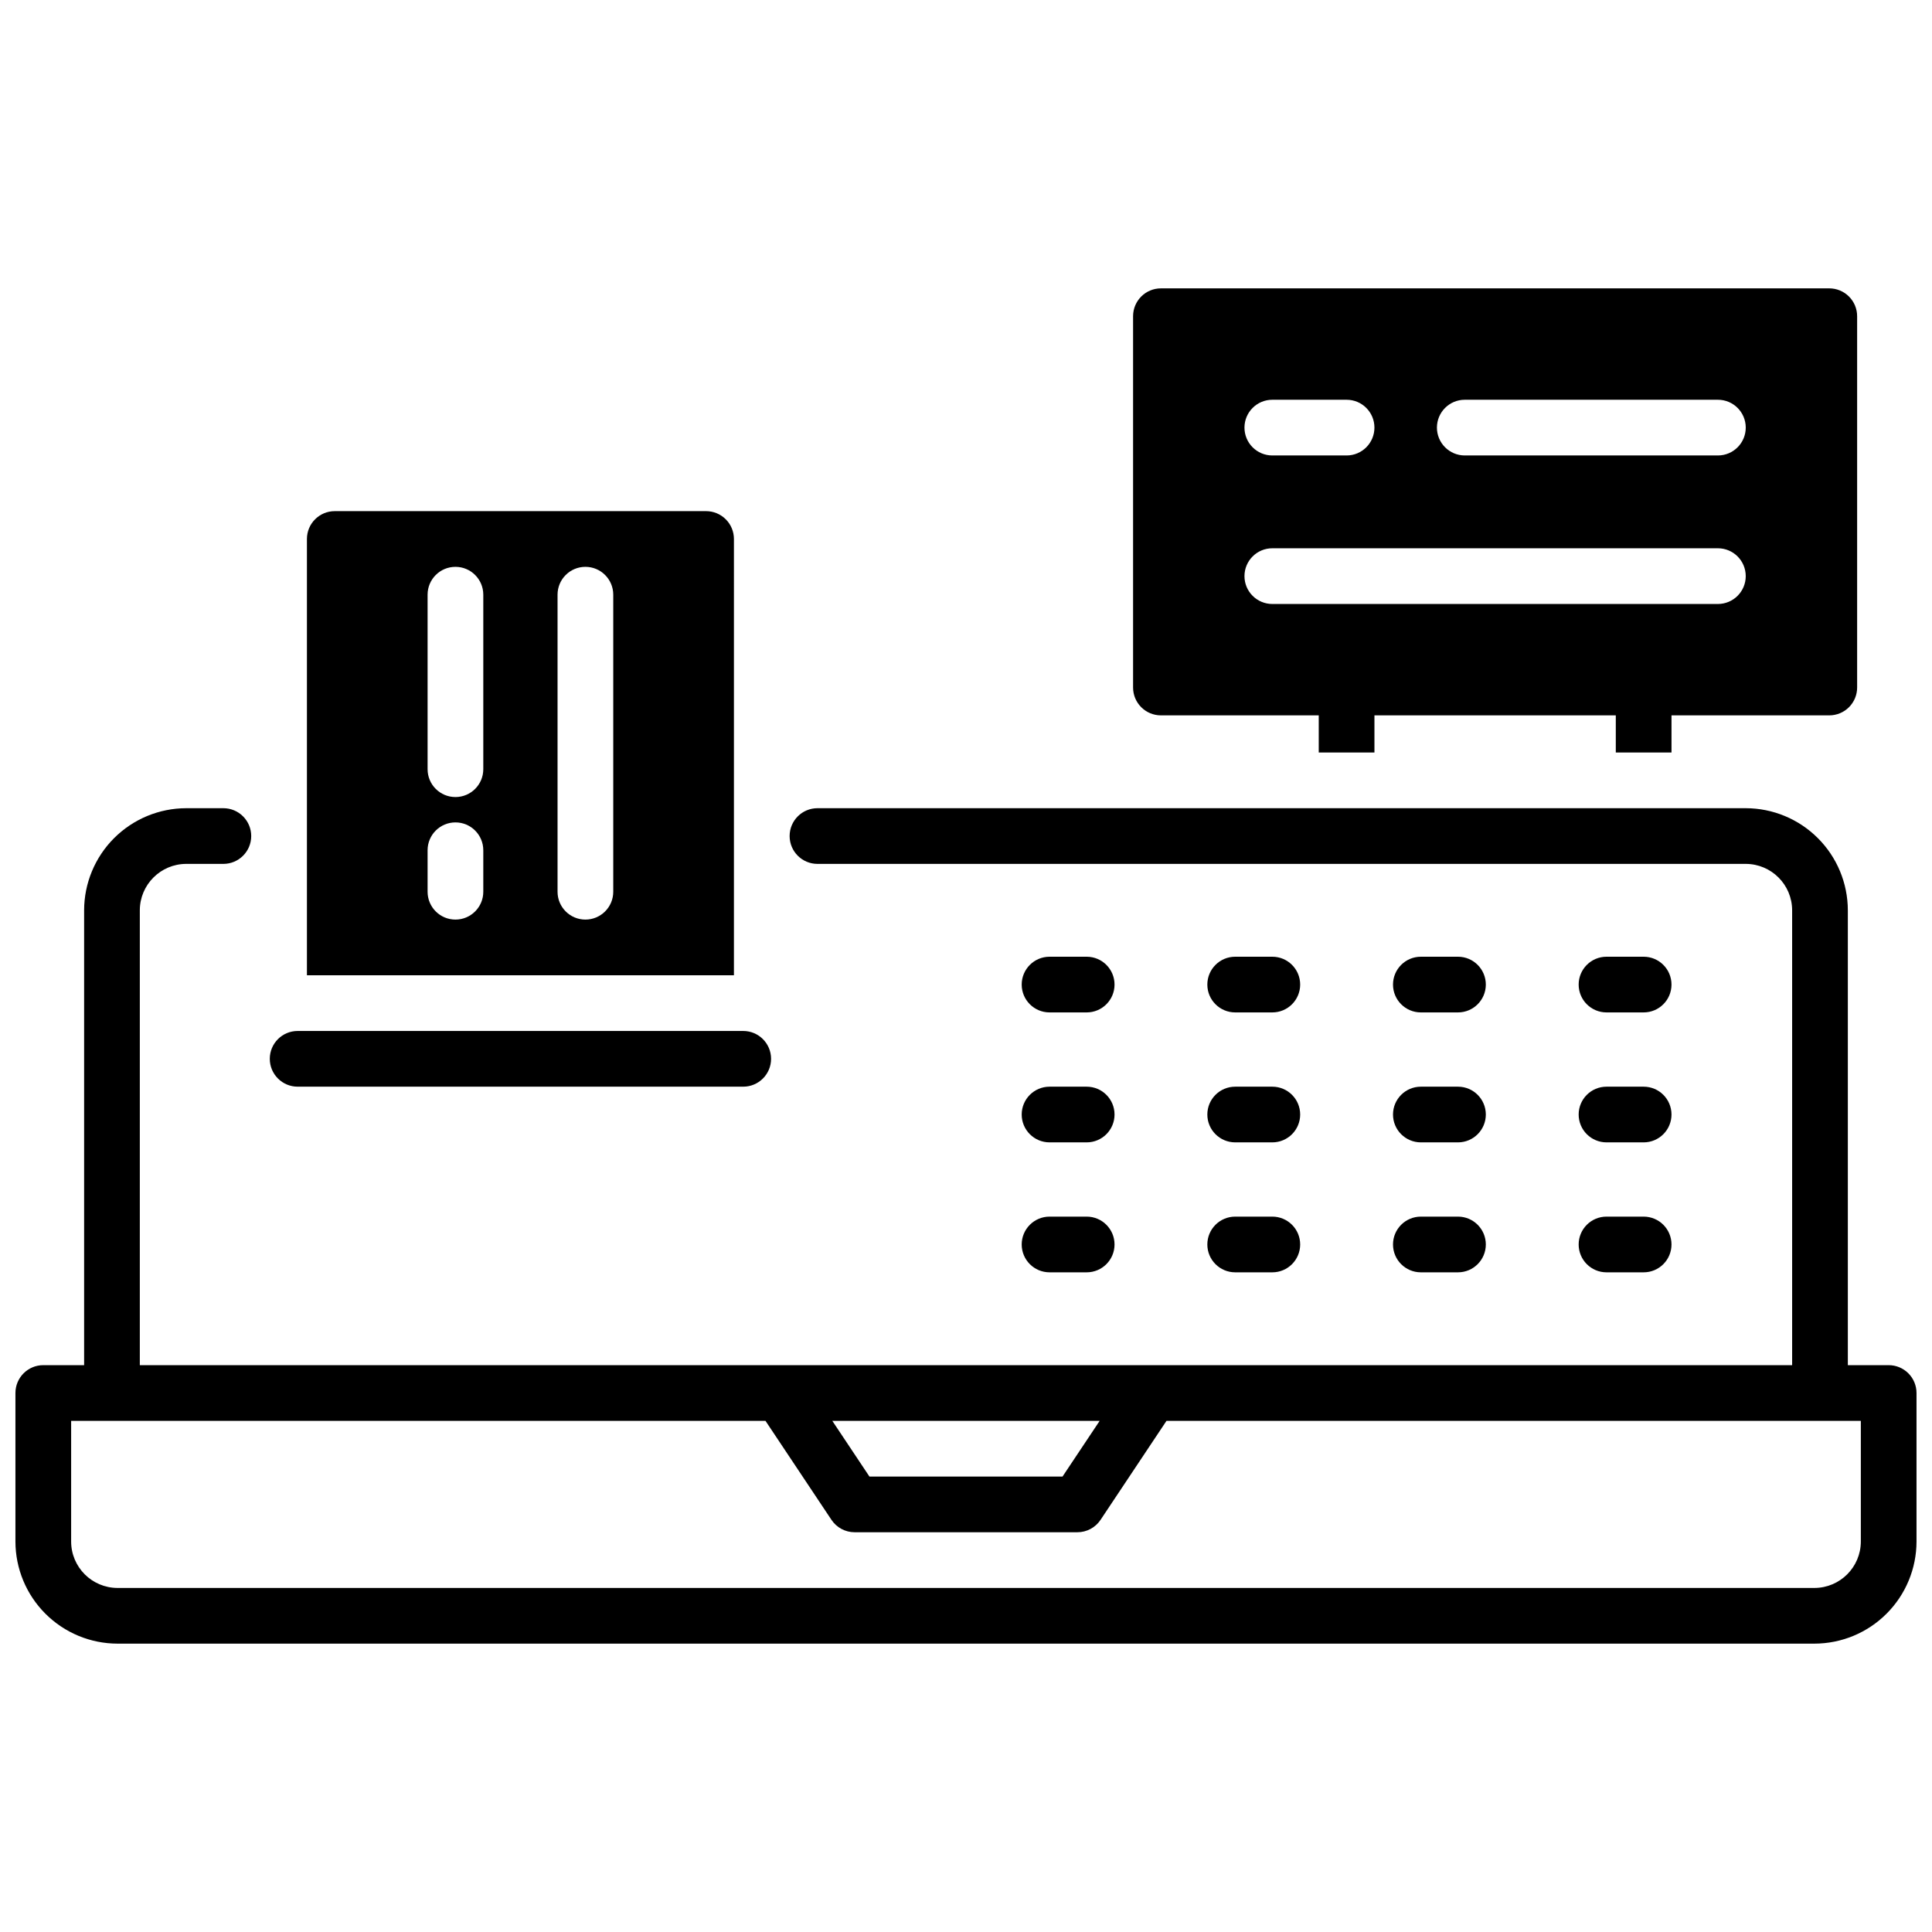 <?xml version="1.0" encoding="UTF-8"?>
<!-- Uploaded to: ICON Repo, www.svgrepo.com, Generator: ICON Repo Mixer Tools -->
<svg width="800px" height="800px" version="1.1" viewBox="144 144 512 512" xmlns="http://www.w3.org/2000/svg">
 <defs>
  <clipPath id="a">
   <path d="m148.09 358h503.81v222h-503.81z"/>
  </clipPath>
 </defs>
 <g clip-path="url(#a)">
  <path d="m644.52 505.78h-10.824v-120.54c-0.012-7.172-2.863-14.051-7.938-19.121-5.07-5.074-11.949-7.93-19.121-7.938h-246c-4.074 0-7.379 3.305-7.379 7.379 0 4.074 3.305 7.379 7.379 7.379h246c6.789 0.012 12.289 5.512 12.297 12.301v120.54h-437.88v-120.54c0.012-6.789 5.512-12.289 12.301-12.301h9.84c4.074 0 7.379-3.305 7.379-7.379 0-4.074-3.305-7.379-7.379-7.379h-9.84c-7.176 0.008-14.051 2.863-19.125 7.938-5.07 5.07-7.926 11.949-7.938 19.121v120.54h-10.824c-4.074 0-7.379 3.305-7.379 7.383v39.359c0.012 7.172 2.863 14.051 7.938 19.121 5.07 5.074 11.949 7.93 19.121 7.938h449.69c7.172-0.008 14.051-2.863 19.121-7.938 5.074-5.07 7.93-11.949 7.938-19.121v-39.359c0-1.957-0.777-3.836-2.16-5.219-1.383-1.387-3.262-2.164-5.219-2.164zm-209.1 14.762-9.84 14.762h-51.168l-9.84-14.762zm201.72 31.98c-0.012 6.789-5.512 12.289-12.301 12.301h-449.69c-6.789-0.012-12.289-5.512-12.297-12.301v-31.98h184.01l17.484 26.234c1.367 2.051 3.668 3.285 6.129 3.285h59.043c2.469 0.004 4.773-1.23 6.141-3.285l17.473-26.234h184.01z"/>
 </g>
 <path d="m422.14 481.18h9.844c4.074 0 7.379-3.305 7.379-7.383 0-4.074-3.305-7.379-7.379-7.379h-9.844c-4.074 0-7.379 3.305-7.379 7.379 0 4.078 3.305 7.383 7.379 7.383z"/>
 <path d="m471.34 481.18h9.84c4.074 0 7.379-3.305 7.379-7.383 0-4.074-3.305-7.379-7.379-7.379h-9.84c-4.078 0-7.383 3.305-7.383 7.379 0 4.078 3.305 7.383 7.383 7.383z"/>
 <path d="m520.54 481.18h9.84c4.074 0 7.379-3.305 7.379-7.383 0-4.074-3.305-7.379-7.379-7.379h-9.84c-4.074 0-7.379 3.305-7.379 7.379 0 4.078 3.305 7.383 7.379 7.383z"/>
 <path d="m569.74 481.18h9.84c4.078 0 7.383-3.305 7.383-7.383 0-4.074-3.305-7.379-7.383-7.379h-9.84c-4.074 0-7.379 3.305-7.379 7.379 0 4.078 3.305 7.383 7.379 7.383z"/>
 <path d="m422.14 446.74h9.844c4.074 0 7.379-3.305 7.379-7.379 0-4.078-3.305-7.379-7.379-7.379h-9.844c-4.074 0-7.379 3.301-7.379 7.379 0 4.074 3.305 7.379 7.379 7.379z"/>
 <path d="m471.34 446.74h9.84c4.074 0 7.379-3.305 7.379-7.379 0-4.078-3.305-7.379-7.379-7.379h-9.84c-4.078 0-7.383 3.301-7.383 7.379 0 4.074 3.305 7.379 7.383 7.379z"/>
 <path d="m520.54 446.74h9.84c4.074 0 7.379-3.305 7.379-7.379 0-4.078-3.305-7.379-7.379-7.379h-9.84c-4.074 0-7.379 3.301-7.379 7.379 0 4.074 3.305 7.379 7.379 7.379z"/>
 <path d="m569.74 446.74h9.84c4.078 0 7.383-3.305 7.383-7.379 0-4.078-3.305-7.379-7.383-7.379h-9.84c-4.074 0-7.379 3.301-7.379 7.379 0 4.074 3.305 7.379 7.379 7.379z"/>
 <path d="m422.14 412.3h9.844c4.074 0 7.379-3.301 7.379-7.379 0-4.074-3.305-7.379-7.379-7.379h-9.844c-4.074 0-7.379 3.305-7.379 7.379 0 4.078 3.305 7.379 7.379 7.379z"/>
 <path d="m471.34 412.3h9.84c4.074 0 7.379-3.301 7.379-7.379 0-4.074-3.305-7.379-7.379-7.379h-9.84c-4.078 0-7.383 3.305-7.383 7.379 0 4.078 3.305 7.379 7.383 7.379z"/>
 <path d="m520.54 412.3h9.84c4.074 0 7.379-3.301 7.379-7.379 0-4.074-3.305-7.379-7.379-7.379h-9.84c-4.074 0-7.379 3.305-7.379 7.379 0 4.078 3.305 7.379 7.379 7.379z"/>
 <path d="m569.74 412.3h9.84c4.078 0 7.383-3.301 7.383-7.379 0-4.074-3.305-7.379-7.383-7.379h-9.84c-4.074 0-7.379 3.305-7.379 7.379 0 4.078 3.305 7.379 7.379 7.379z"/>
 <path d="m222.88 431.98h118.08c4.078 0 7.383-3.305 7.383-7.383 0-4.074-3.305-7.379-7.383-7.379h-118.08c-4.078 0-7.383 3.305-7.383 7.379 0 4.078 3.305 7.383 7.383 7.383z"/>
 <path d="m338.5 286.84c0-1.957-0.777-3.836-2.164-5.219-1.383-1.387-3.262-2.164-5.219-2.164h-98.398c-4.078 0-7.379 3.305-7.379 7.383v115.62h113.16zm-66.422 93.48c0 4.074-3.305 7.379-7.379 7.379-4.078 0-7.383-3.305-7.383-7.379v-10.992c0-4.078 3.305-7.383 7.383-7.383 4.074 0 7.379 3.305 7.379 7.383zm0-32.473c0 4.074-3.305 7.379-7.379 7.379-4.078 0-7.383-3.305-7.383-7.379v-46.25c0-4.074 3.305-7.379 7.383-7.379 4.074 0 7.379 3.305 7.379 7.379zm34.441 32.473c0 4.074-3.305 7.379-7.383 7.379-4.074 0-7.379-3.305-7.379-7.379v-78.723c0-4.074 3.305-7.379 7.379-7.379 4.078 0 7.383 3.305 7.383 7.379z"/>
 <path d="m451.66 333.58h41.82v9.84h14.762v-9.84h63.961v9.84h14.762v-9.84h41.82-0.008c1.961 0 3.836-0.777 5.219-2.16 1.387-1.387 2.164-3.262 2.164-5.219v-98.402c0-1.957-0.777-3.832-2.164-5.219-1.383-1.383-3.258-2.16-5.219-2.16h-177.12 0.004c-4.078 0-7.383 3.305-7.383 7.379v98.402c0 4.074 3.305 7.379 7.383 7.379zm80.52-83.641h67.078c4.078 0 7.383 3.305 7.383 7.379 0 4.078-3.305 7.383-7.383 7.383h-67.078c-4.074 0-7.379-3.305-7.379-7.383 0-4.074 3.305-7.379 7.379-7.379zm-51 0h19.68c4.074 0 7.379 3.305 7.379 7.379 0 4.078-3.305 7.383-7.379 7.383h-19.68c-4.078 0-7.383-3.305-7.383-7.383 0-4.074 3.305-7.379 7.383-7.379zm0 39.359h118.08-0.004c4.078 0 7.383 3.305 7.383 7.383 0 4.074-3.305 7.379-7.383 7.379h-118.08 0.004c-4.078 0-7.383-3.305-7.383-7.379 0-4.078 3.305-7.383 7.383-7.383z"/>
</svg>